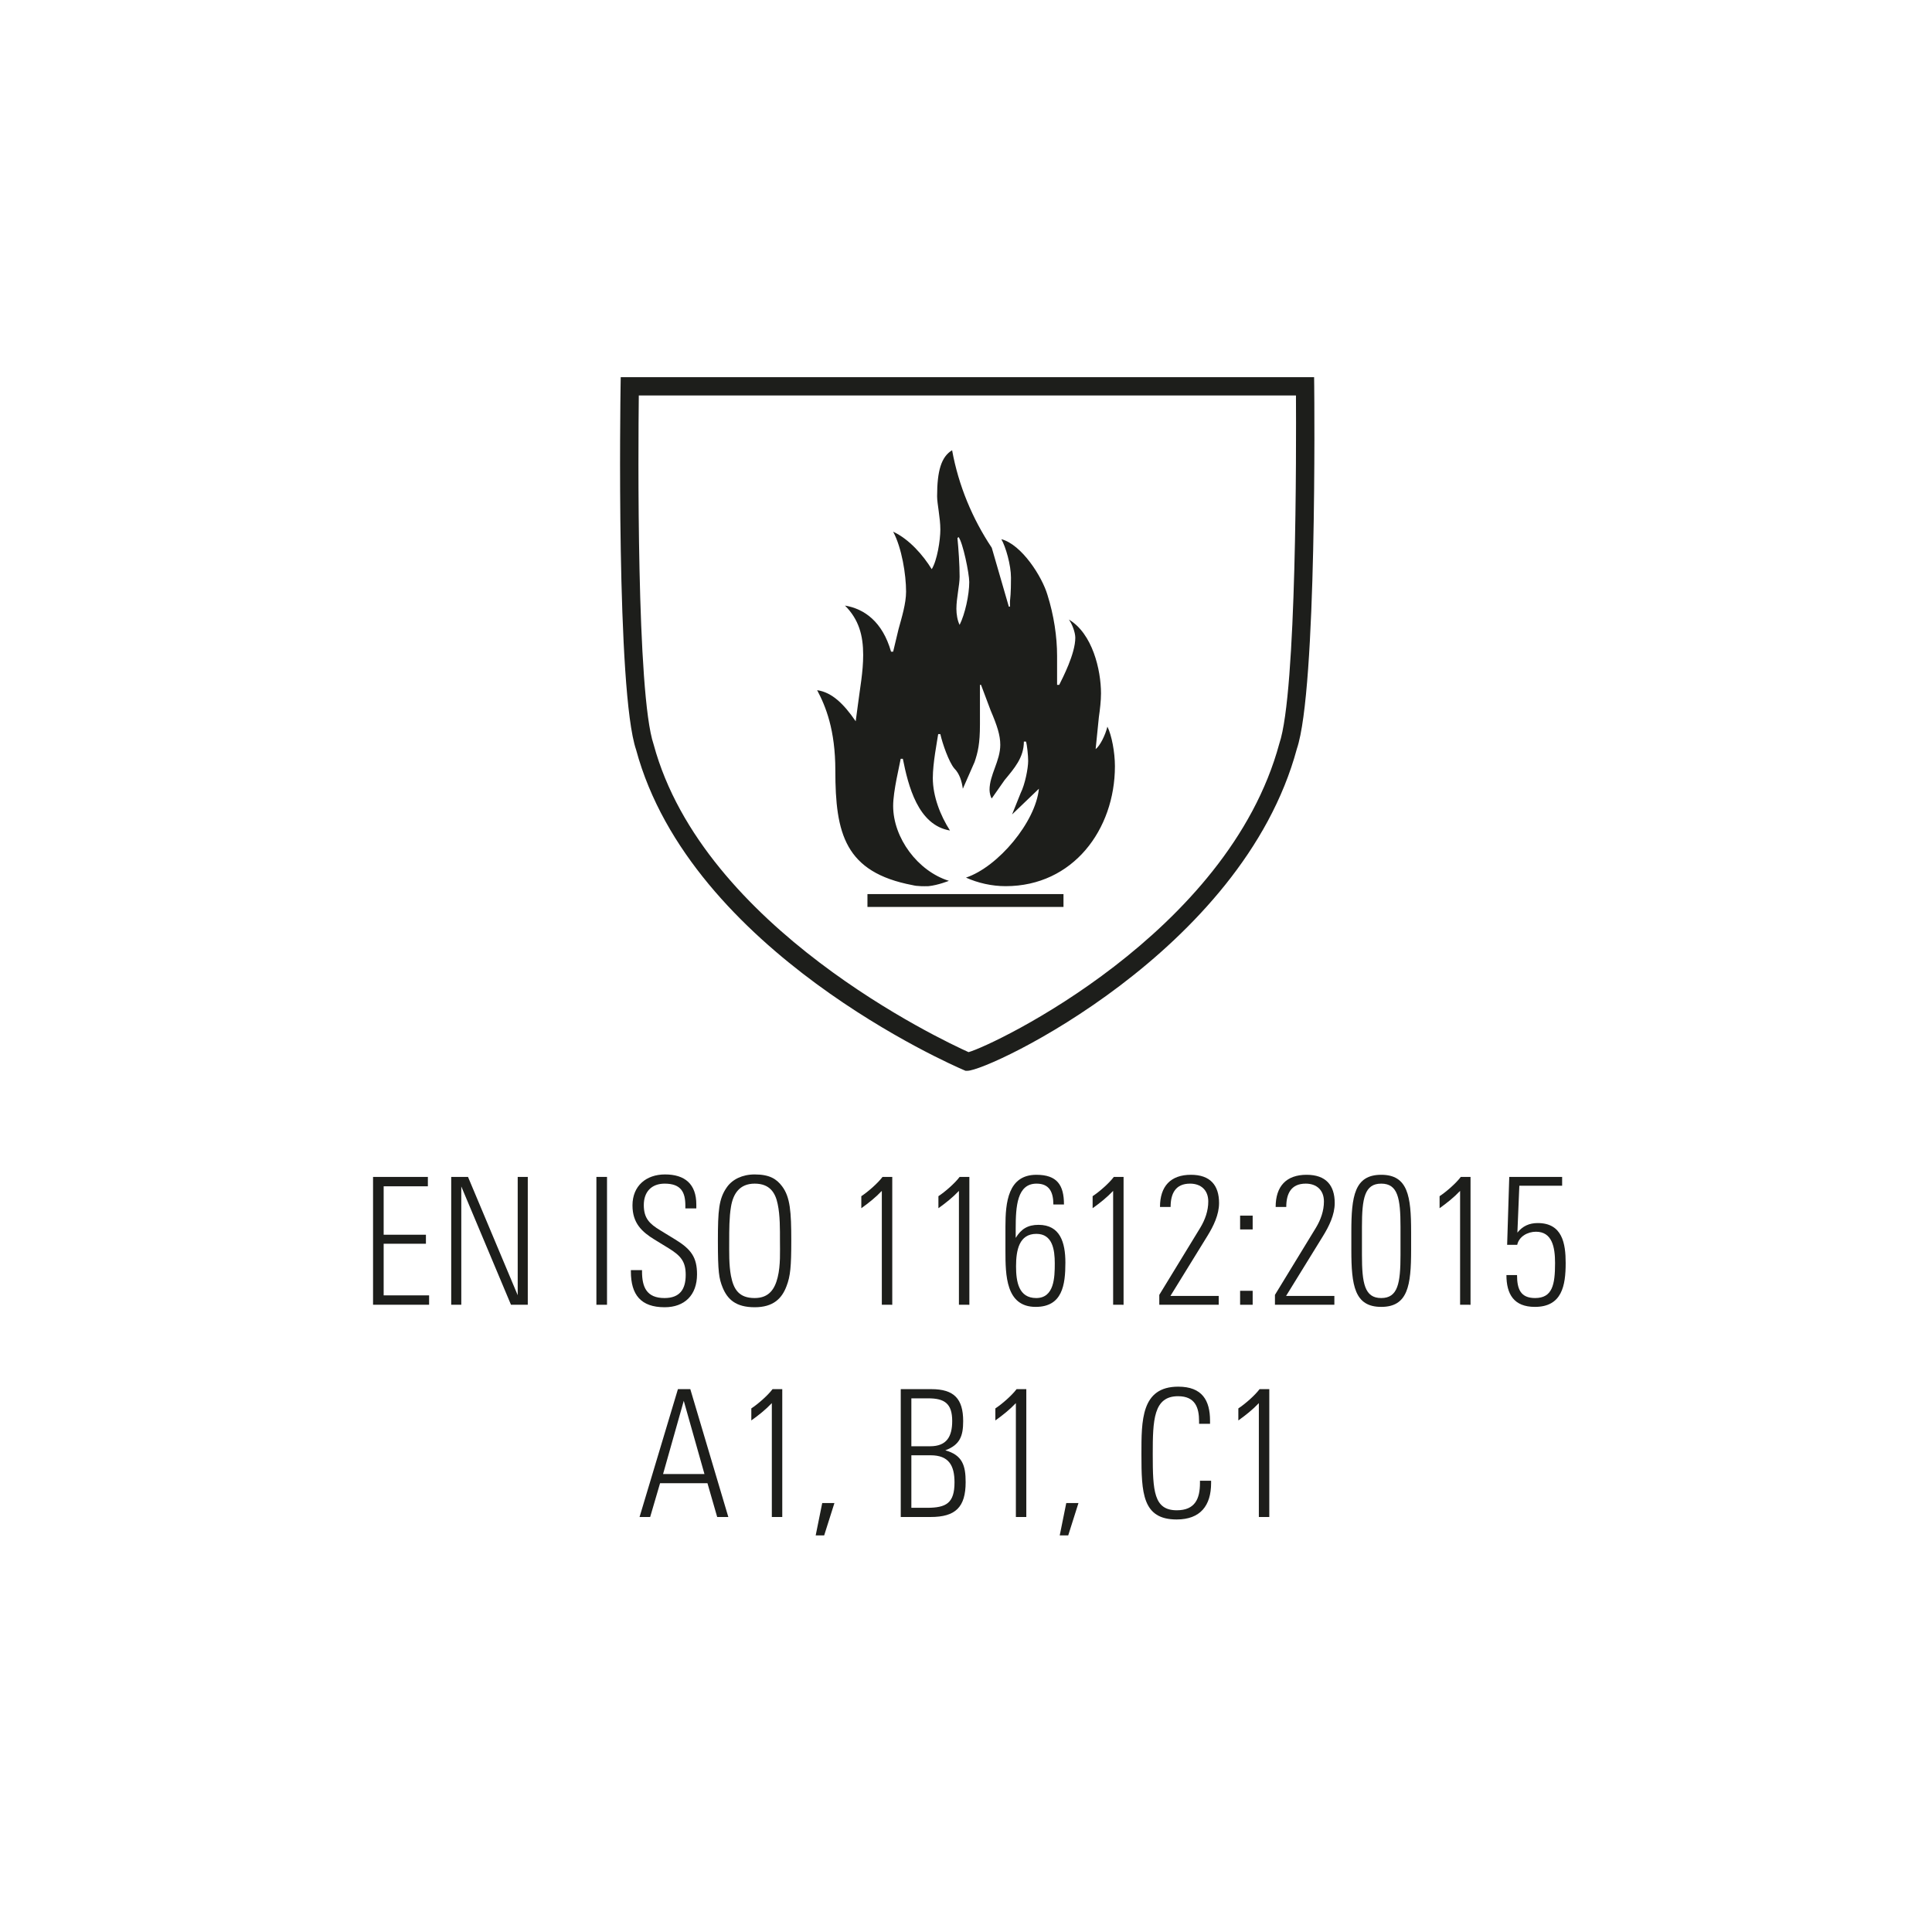 <?xml version="1.0" encoding="utf-8"?>
<!-- Generator: Adobe Illustrator 27.7.0, SVG Export Plug-In . SVG Version: 6.00 Build 0)  -->
<svg version="1.1" xmlns="http://www.w3.org/2000/svg" xmlns:xlink="http://www.w3.org/1999/xlink" x="0px" y="0px"
	 viewBox="0 0 1417.323 1417.323" enable-background="new 0 0 1417.323 1417.323" xml:space="preserve">
<g id="Ebene_1">
	<g>
		<g>
			<path fill="#1D1E1B" d="M273.669,957.182v-93.795h40.216v6.876h-32.433v35.546h31.006v6.616h-31.006v37.881h33.341v6.876H273.669
				z"/>
			<path fill="#1D1E1B" d="M374.859,957.182l-36.454-86.789v86.789h-7.395v-93.795h12.324l36.454,86.789v-86.789h7.395v93.795
				H374.859z"/>
			<path fill="#1D1E1B" d="M437.521,957.182v-93.795h7.784v93.795H437.521z"/>
			<path fill="#1D1E1B" d="M487.597,958.998c-17.513,0-24.778-9.211-24.778-26.206v-1.037h8.173v1.037
				c0,11.417,3.373,19.46,16.476,19.46c11.416,0,15.568-6.616,15.568-16.995c0-9.729-3.503-14.011-12.584-19.589l-10.378-6.356
				c-9.081-5.579-16.087-11.936-16.087-25.038c0-14.271,9.989-22.703,23.87-22.703c14.53,0,22.962,7.006,22.962,22.055v2.854h-8.043
				v-2.075c0-9.73-3.114-16.087-15.178-16.087c-9.6,0-15.308,5.968-15.308,15.697s4.151,13.752,12.065,18.552l11.027,6.746
				c11.676,7.135,15.957,13.103,15.957,25.557C511.338,950.176,502.127,958.998,487.597,958.998z"/>
			<path fill="#1D1E1B" d="M576.984,943.56c-3.373,8.952-9.6,15.438-23.351,15.438c-14.011,0-19.979-5.968-23.481-14.4
				c-2.724-6.746-3.503-11.416-3.503-34.249c0-22.313,0.649-31.005,6.616-39.438c4.022-5.708,11.286-9.341,20.368-9.341
				c11.027,0,16.086,3.373,20.108,8.692c5.968,7.913,6.746,18.681,6.746,39.957C580.486,929.16,579.838,936.165,576.984,943.56z
				 M570.497,883.235c-1.687-8.303-5.838-14.919-16.865-14.919c-11.157,0-15.827,7.524-17.384,16.995
				c-1.297,7.653-1.297,17.124-1.297,24.908c0,8.303-0.26,17.643,1.297,25.815c1.946,9.989,5.968,16.217,17.384,16.217
				c10.638,0,14.789-6.746,16.865-15.179c2.205-8.821,1.686-19.459,1.686-26.725C572.183,901.787,572.313,891.668,570.497,883.235z"
				/>
			<path fill="#1D1E1B" d="M646.91,957.182v-83.546c-4.541,4.8-9.6,8.821-15.049,12.713v-8.821
				c4.93-3.243,12.065-9.471,15.568-14.141h7.135v93.795H646.91z"/>
			<path fill="#1D1E1B" d="M703.473,957.182v-83.546c-4.541,4.8-9.6,8.821-15.049,12.713v-8.821
				c4.93-3.243,12.065-9.471,15.568-14.141h7.135v93.795H703.473z"/>
			<path fill="#1D1E1B" d="M759.777,958.738c-21.925,0-22.184-23.222-22.184-41.254v-17.773c0-17.384,1.816-37.881,22.703-37.881
				c15.178,0,20.238,7.524,20.238,21.795h-7.784c0-8.952-2.854-15.309-12.324-15.309c-14.271,0-15.308,16.605-15.308,32.951v6.876
				c4.022-6.616,8.951-9.6,16.735-9.6c15.827,0,19.719,12.843,19.719,27.762C781.572,942.651,779.366,958.738,759.777,958.738z
				 M760.296,905.16c-12.713,0-14.919,12.064-14.919,23.87c0,11.286,1.946,23.222,14.789,23.222
				c13.232,0,13.622-15.049,13.622-25.427C773.788,916.706,772.101,905.16,760.296,905.16z"/>
			<path fill="#1D1E1B" d="M816.6,957.182v-83.546c-4.541,4.8-9.6,8.821-15.048,12.713v-8.821
				c4.93-3.243,12.065-9.471,15.568-14.141h7.135v93.795H816.6z"/>
			<path fill="#1D1E1B" d="M885.747,906.717l-27.114,43.979h35.417v6.486H850.46v-7.265l30.097-49.298
				c3.503-5.838,5.838-12.324,5.838-19.2c0-8.303-5.319-13.103-13.362-13.103c-10.768,0-14.27,7.395-14.27,17.124h-7.784
				c0-15.178,7.784-23.61,22.703-23.61c14.141,0,20.627,7.654,20.627,20.757C894.309,891.149,890.158,899.581,885.747,906.717z"/>
			<path fill="#1D1E1B" d="M909.748,901.917v-10.119h9.21v10.119H909.748z M909.748,957.182v-10.249h9.21v10.249H909.748z"/>
			<path fill="#1D1E1B" d="M970.591,906.717l-27.114,43.979h35.417v6.486h-43.589v-7.265l30.097-49.298
				c3.503-5.838,5.838-12.324,5.838-19.2c0-8.303-5.319-13.103-13.362-13.103c-10.768,0-14.27,7.395-14.27,17.124h-7.784
				c0-15.178,7.784-23.61,22.703-23.61c14.141,0,20.627,7.654,20.627,20.757C979.153,891.149,975.001,899.581,970.591,906.717z"/>
			<path fill="#1D1E1B" d="M991.348,903.604c0-26.076,2.335-41.773,21.925-41.773c19.589,0,21.924,15.697,21.924,41.773v13.361
				c0,26.076-2.335,41.773-21.924,41.773c-19.589,0-21.925-15.697-21.925-41.773V903.604z M1027.414,899.971
				c0-20.887-1.946-31.654-14.141-31.654c-12.195,0-14.141,10.768-14.141,31.654v20.627c0,20.887,1.946,31.654,14.141,31.654
				c12.194,0,14.141-10.768,14.141-31.654V899.971z"/>
			<path fill="#1D1E1B" d="M1071.133,957.182v-83.546c-4.541,4.8-9.6,8.821-15.049,12.713v-8.821
				c4.93-3.243,12.065-9.471,15.568-14.141h7.135v93.795H1071.133z"/>
			<path fill="#1D1E1B" d="M1126.01,958.738c-15.438,0-20.887-9.341-20.887-23.352h7.784c0,10.119,2.465,16.865,13.232,16.865
				c12.714,0,14.66-9.729,14.66-25.687c0-11.806-2.206-22.962-14.011-22.962c-6.098,0-12.454,3.502-13.751,9.6h-7.395l1.557-49.816
				h38.789v6.486h-31.395l-1.427,34.379c3.892-4.8,8.692-7.006,14.919-7.006c18.032,0,20.497,14.919,20.497,29.319
				C1148.583,943.171,1145.859,958.738,1126.01,958.738z"/>
		</g>
		<g>
			<path fill="#1D1E1B" d="M526.13,1112.876l-7.135-24.778h-34.768l-7.265,24.778h-7.784l28.151-93.795h9.081l27.892,93.795H526.13z
				 M501.611,1027.644l-15.178,53.708h30.357L501.611,1027.644z"/>
			<path fill="#1D1E1B" d="M566.219,1112.876v-83.546c-4.541,4.8-9.6,8.821-15.049,12.713v-8.821
				c4.93-3.243,12.065-9.471,15.568-14.141h7.135v93.795H566.219z"/>
			<path fill="#1D1E1B" d="M604.62,1126.368h-6.227l4.8-23.741h8.951L604.62,1126.368z"/>
			<path fill="#1D1E1B" d="M682.717,1112.876h-21.924v-93.795h22.443c16.605,0,23.351,7.006,23.351,23.481
				c0,10.897-2.335,17.384-13.103,21.405c12.584,3.503,14.919,11.156,14.919,23.352
				C708.403,1105.741,700.879,1112.876,682.717,1112.876z M681.03,1025.827h-12.454v35.156h13.751
				c12.195,0,16.216-7.135,16.216-18.551C698.544,1029.719,692.965,1025.827,681.03,1025.827z M682.717,1067.601h-14.141v38.529
				h11.416c14.141,0,20.238-3.373,20.238-18.681C700.23,1074.995,695.949,1067.601,682.717,1067.601z"/>
			<path fill="#1D1E1B" d="M745.249,1112.876v-83.546c-4.541,4.8-9.6,8.821-15.049,12.713v-8.821
				c4.93-3.243,12.065-9.471,15.568-14.141h7.135v93.795H745.249z"/>
			<path fill="#1D1E1B" d="M783.65,1126.368h-6.227l4.8-23.741h8.951L783.65,1126.368z"/>
			<path fill="#1D1E1B" d="M863.173,1114.692c-25.167,0-25.816-19.59-25.816-47.871c0-24.648-0.26-49.557,26.984-49.557
				c17.643,0,23.351,10.119,23.351,25.038v2.205h-8.043v-1.815c0-10.119-2.854-18.422-15.438-18.422
				c-18.033,0-18.551,17.643-18.551,42.551c0,26.984,0.778,41.125,17.643,41.125c13.362,0,16.995-8.433,16.995-19.979v-1.687h8.173
				v1.687C888.471,1104.573,880.558,1114.692,863.173,1114.692z"/>
			<path fill="#1D1E1B" d="M923.5,1112.876v-83.546c-4.541,4.8-9.6,8.821-15.049,12.713v-8.821
				c4.93-3.243,12.065-9.471,15.568-14.141h7.135v93.795H923.5z"/>
		</g>
		<path fill="#1D1E1B" d="M964.113,283.339l-0.078-6.656h-508.67l-0.105,6.618c-0.144,9.123-3.269,223.789,11.395,266.757
			c39.939,147.83,232.222,231.459,240.374,234.923l1.285,0.556h1.392c16.2-0.027,201.656-87.753,241.673-236.186
			C966.211,505.961,964.218,292.41,964.113,283.339L964.113,283.339L964.113,283.339z M938.538,545.426
			c-37.626,139.438-209.271,221.203-227.992,226.43c-19.547-8.798-194.631-91.009-231.036-225.723
			c-12.67-37.124-11.304-218.879-10.882-256.006h482.095C950.932,327.226,951.353,507.905,938.538,545.426L938.538,545.426
			L938.538,545.426z"/>
		<path fill="#1D1E1B" d="M803.76,549.562l2.389-23.606c0.788-5.464,1.549-11.789,1.549-17.252c0-17.29-6.275-43.994-23.577-54.21
			c2.363,3.127,4.724,9.428,4.724,13.366c0,11.777-9.452,29.816-11.788,34.543h-1.575v-21.217c0-14.166-2.364-29.867-7.064-44.782
			c-3.939-13.338-18.853-36.929-33.82-40.856c3.152,5.489,7.064,18.838,7.064,28.278c0,3.165,0,11.003-0.737,17.291v3.939h-0.838
			l-12.526-43.222c-14.15-21.214-24.38-45.595-29.093-71.538c-7.864,4.727-11.003,14.942-11.003,33.807
			c0,5.501,2.378,15.701,2.378,24.354c0,7.877-2.378,22.804-6.326,29.093c-6.276-10.216-16.478-22.003-28.295-27.489
			c6.317,11.772,9.48,31.428,9.48,43.979c0,8.665-3.163,18.877-5.527,27.492l-3.953,16.527h-1.548
			c-6.276-22.014-19.642-31.44-33.792-33.805c10.225,10.238,13.349,22.002,13.349,36.182c0,12.537-2.335,24.341-3.912,36.93
			l-1.575,11.763c-8.637-12.578-17.288-21.216-28.293-22.817c6.29,11.791,13.354,29.119,13.354,58.949
			c0,46.369,7.077,74.622,56.598,84.073l0.351,0.053c0,0,2.482,0.972,11.412,0.707c7.009-0.707,14.952-3.91,14.952-3.91
			c-22.789-7.088-40.896-31.43-40.896-54.982c0-11.005,4.767-29.88,5.528-34.554h1.577c3.938,19.589,11.002,48.68,34.58,52.619
			c-7.064-10.976-12.589-25.131-12.589-38.521c0-11.002,3.147-26.704,3.935-32.191h1.59c1.561,7.062,6.275,20.452,10.214,25.129
			c3.924,3.938,5.501,9.426,6.288,14.938l8.613-19.615c2.415-7.088,3.938-13.39,3.938-27.515v-29.093h0.788l7.091,18.854
			c4.7,10.999,7.036,18.088,7.036,25.152c0,11.817-7.877,22.005-7.877,33.031c0,2.312,0.841,5.487,1.627,6.276l9.402-13.418
			c7.088-8.611,14.15-16.49,14.15-28.253h1.575c0.762,2.364,1.577,10.241,1.577,14.181c0,5.461-2.337,17.276-5.487,23.526
			l-6.302,15.727l19.666-18.854c-2.39,24.369-29.906,57.323-53.486,65.197c8.717,3.939,18.905,6.275,29.094,6.275
			c49.495,0,80.163-41.642,80.163-87.985c0-10.19-2.364-22.766-5.514-29.041C810.875,539.347,806.936,547.198,803.76,549.562
			L803.76,549.562L803.76,549.562z M703.981,458.407c-1.601-3.149-2.363-7.862-2.363-11.786c0-7.865,2.363-17.291,2.363-23.554
			c0-8.68-0.8-20.442-1.601-28.331l0.801-0.762c3.164,3.926,7.865,26.715,7.865,33.018
			C711.046,436.406,707.92,450.545,703.981,458.407L703.981,458.407L703.981,458.407z"/>
		<polygon fill="#1D1E1B" points="636.367,655.904 636.367,665.332 780.181,665.332 780.181,655.904 636.619,655.904 
			636.367,655.904 636.367,655.904 		"/>
	</g>
</g>
<g id="Isolationsmodus">
</g>
</svg>
